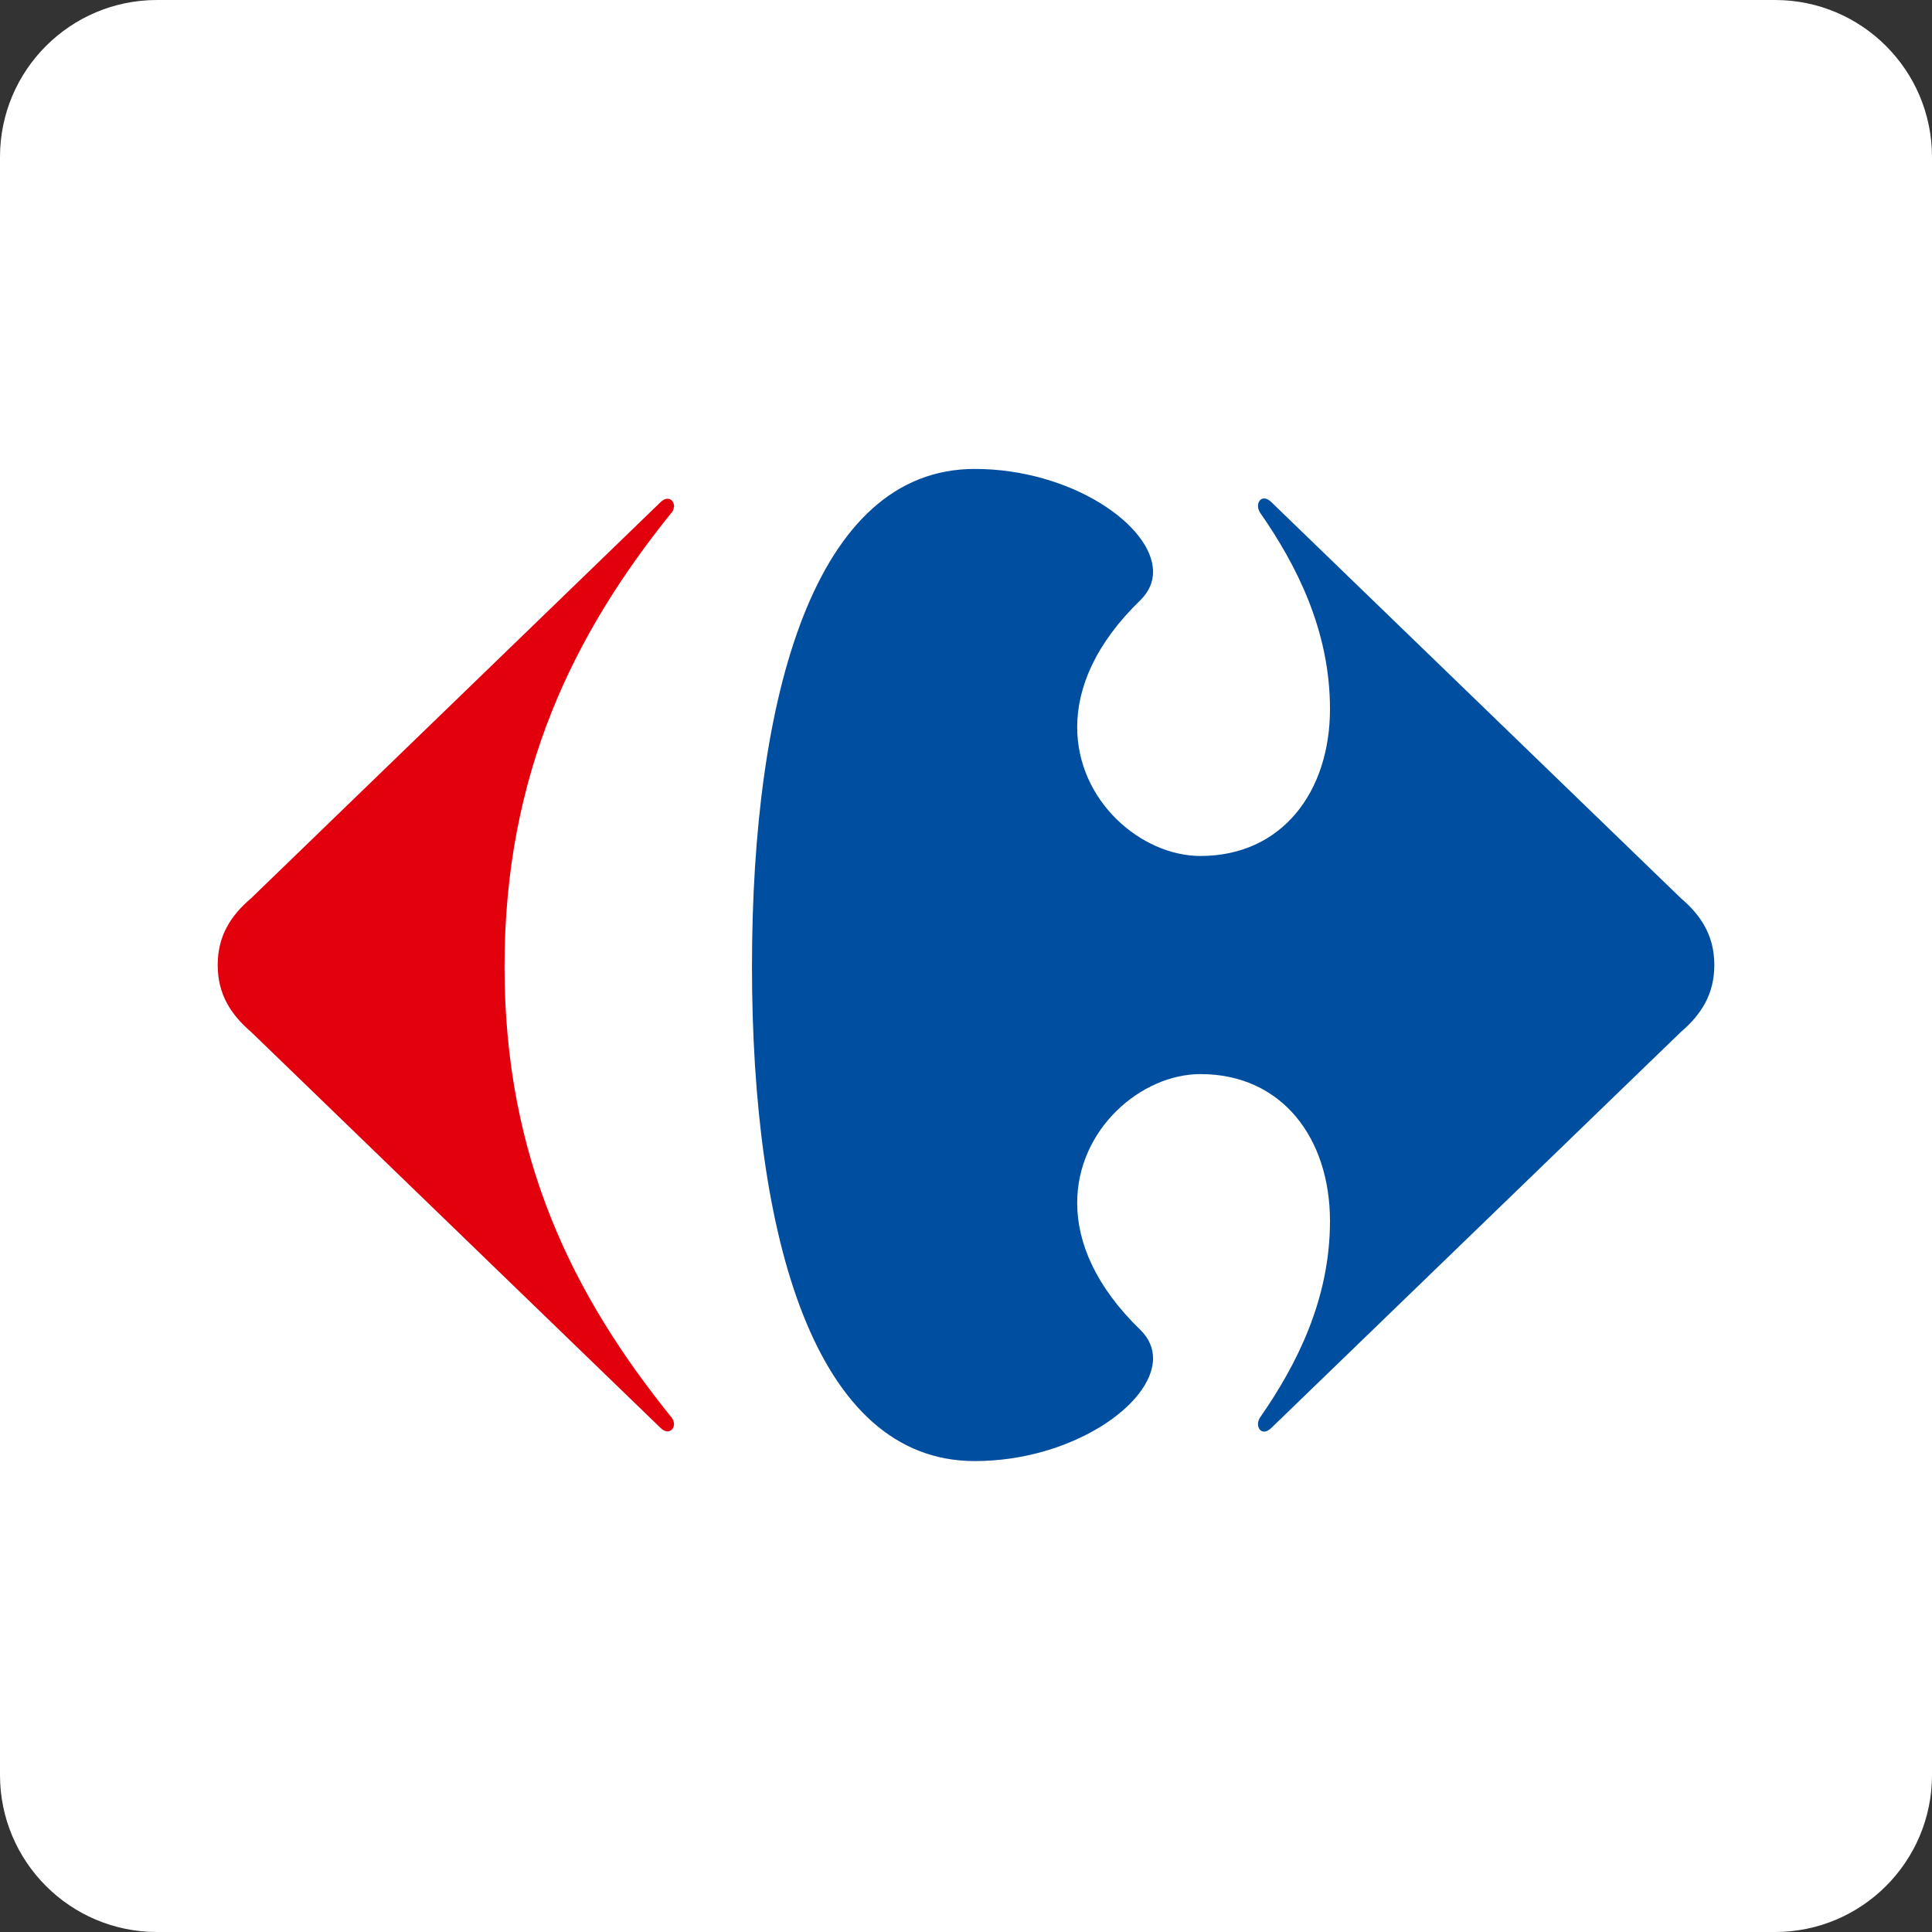 <svg width="480" height="480" viewBox="0 0 480 480" fill="none" xmlns="http://www.w3.org/2000/svg">
<rect x="0" y="0" width="480" height="480" fill="#333333" stroke="none"/>
<g clip-path="url(#clip0_23_37)">
<path d="M441 0H39C17.461 0 0 17.461 0 39V441C0 462.539 17.461 480 39 480H441C462.539 480 480 462.539 480 441V39C480 17.461 462.539 0 441 0Z" fill="white"/>
<path d="M164.036 124.831L62.403 223.154C57.327 227.464 54.085 232.526 54.085 239.768C54.085 246.977 57.331 252.057 62.403 256.4L164.036 354.69C164.689 355.357 165.321 355.623 165.856 355.623C166.819 355.623 167.483 354.748 167.453 353.72C167.424 353.114 167.162 352.418 166.56 351.816C142.704 322.177 125.346 288.183 125.346 240.125C125.346 192.038 142.704 157.377 166.56 127.716C167.162 127.121 167.424 126.436 167.453 125.816C167.486 124.765 166.819 123.916 165.856 123.916C165.32 123.906 164.689 124.168 164.037 124.831" fill="#E3000D"/>
<path d="M242.173 116.506C202.377 116.506 186.828 172.9 186.828 240.118C186.828 307.357 202.377 363 242.172 363C266.054 363 286.409 349.015 286.475 337.522C286.485 335.005 285.516 332.595 283.404 330.491C272.085 319.555 267.658 308.626 267.626 298.981C267.552 280.569 283.524 266.855 298.249 266.855C318.491 266.855 330.43 282.764 330.43 303.368C330.43 322.891 322.113 339.151 313.062 352.174C312.705 352.706 312.544 353.3 312.544 353.821C312.551 354.843 313.153 355.682 314.054 355.682C314.6 355.682 315.243 355.39 315.943 354.686L417.602 256.396C422.678 252.057 425.92 246.973 425.92 239.764C425.92 232.526 422.674 227.46 417.602 223.15L315.943 124.828C315.246 124.131 314.604 123.836 314.054 123.836C313.146 123.836 312.551 124.682 312.544 125.706C312.544 126.232 312.705 126.819 313.062 127.358C322.109 140.362 330.43 156.64 330.43 176.15C330.43 196.738 318.491 212.663 298.249 212.663C283.524 212.663 267.552 198.959 267.626 180.543C267.658 170.899 272.085 159.959 283.404 149.033C285.516 146.919 286.485 144.53 286.475 142.01C286.409 130.498 266.054 116.506 242.173 116.506Z" fill="#004E9F"/>
</g>
<defs>
<clipPath id="clip0_23_37">
<rect width="480" height="480" fill="white"/>
</clipPath>
</defs>
</svg>
